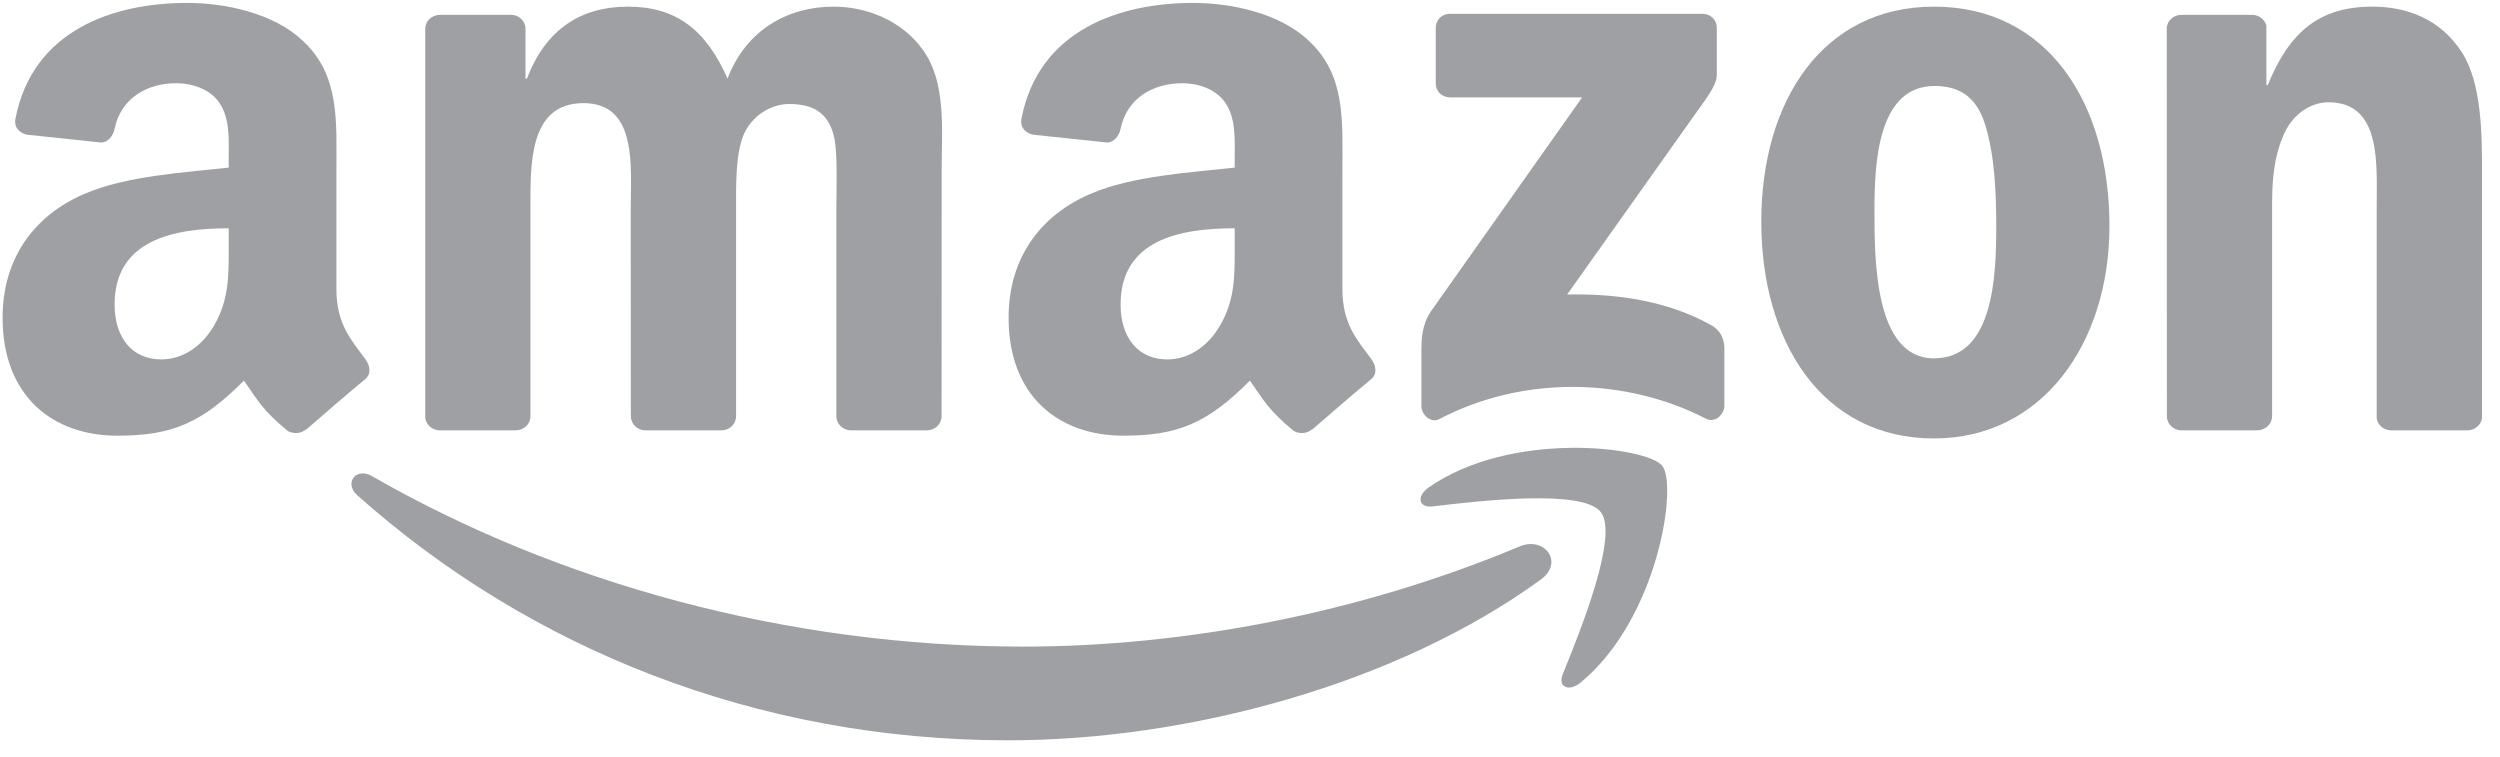 <svg width="142" height="43" viewBox="0 0 142 43" fill="none" xmlns="http://www.w3.org/2000/svg">
<g clip-path="url(#clip0_374_1715)">
<path d="M87.516 32.92C79.332 38.873 67.47 42.05 57.257 42.05C42.937 42.05 30.045 36.822 20.291 28.129C19.525 27.445 20.212 26.513 21.131 27.046C31.657 33.09 44.672 36.726 58.115 36.726C67.182 36.726 77.156 34.874 86.327 31.033C87.712 30.452 88.871 31.928 87.516 32.92Z" fill="#9FA0A3"/>
<path d="M90.918 29.078C89.876 27.759 84.004 28.455 81.368 28.764C80.564 28.861 80.442 28.171 81.165 27.675C85.843 24.426 93.518 25.364 94.413 26.453C95.308 27.548 94.18 35.141 89.784 38.765C89.11 39.321 88.466 39.025 88.767 38.287C89.754 35.855 91.967 30.403 90.918 29.078" fill="#9FA0A3"/>
<path d="M81.551 4.739V1.581C81.551 1.103 81.919 0.782 82.36 0.782H96.687C97.147 0.782 97.514 1.109 97.514 1.581V4.285C97.508 4.739 97.122 5.332 96.436 6.27L89.012 16.73C91.77 16.664 94.682 17.069 97.183 18.461C97.747 18.775 97.901 19.235 97.944 19.689V23.059C97.944 23.518 97.429 24.057 96.889 23.779C92.481 21.498 86.627 21.25 81.754 23.803C81.257 24.069 80.736 23.537 80.736 23.077V19.876C80.736 19.362 80.742 18.485 81.263 17.704L89.864 5.532H82.379C81.919 5.532 81.551 5.211 81.551 4.739" fill="#9FA0A3"/>
<path d="M29.291 24.444H24.932C24.515 24.414 24.184 24.105 24.153 23.712V1.635C24.153 1.194 24.527 0.843 24.993 0.843H29.058C29.481 0.861 29.818 1.182 29.848 1.581V4.467H29.928C30.989 1.678 32.981 0.377 35.666 0.377C38.394 0.377 40.098 1.678 41.324 4.467C42.379 1.678 44.776 0.377 47.344 0.377C49.171 0.377 51.17 1.121 52.389 2.791C53.769 4.648 53.487 7.347 53.487 9.712L53.481 23.645C53.481 24.087 53.107 24.444 52.641 24.444H48.288C47.853 24.414 47.504 24.069 47.504 23.645V11.945C47.504 11.013 47.59 8.69 47.381 7.807C47.056 6.324 46.081 5.907 44.819 5.907C43.764 5.907 42.661 6.603 42.213 7.716C41.766 8.829 41.809 10.692 41.809 11.945V23.645C41.809 24.087 41.435 24.444 40.969 24.444H36.616C36.175 24.414 35.832 24.069 35.832 23.645L35.825 11.945C35.825 9.482 36.236 5.858 33.14 5.858C30.008 5.858 30.13 9.392 30.13 11.945V23.645C30.13 24.087 29.756 24.444 29.291 24.444Z" fill="#9FA0A3"/>
<path d="M109.849 0.377C116.317 0.377 119.817 5.858 119.817 12.828C119.817 19.562 115.949 24.904 109.849 24.904C103.498 24.904 100.041 19.423 100.041 12.592C100.041 5.719 103.541 0.377 109.849 0.377M109.886 4.884C106.674 4.884 106.471 9.204 106.471 11.896C106.471 14.595 106.428 20.354 109.849 20.354C113.227 20.354 113.386 15.708 113.386 12.876C113.386 11.013 113.307 8.787 112.736 7.02C112.246 5.483 111.271 4.884 109.886 4.884" fill="#9FA0A3"/>
<path d="M128.203 24.444H123.863C123.428 24.414 123.078 24.069 123.078 23.645L123.072 1.563C123.109 1.158 123.471 0.843 123.912 0.843H127.952C128.332 0.861 128.645 1.115 128.731 1.46V4.836H128.81C130.03 1.817 131.741 0.377 134.75 0.377C136.706 0.377 138.613 1.073 139.839 2.979C140.979 4.745 140.979 7.716 140.979 9.851V23.748C140.93 24.136 140.568 24.444 140.139 24.444H135.768C135.37 24.414 135.039 24.123 134.996 23.748V11.757C134.996 9.343 135.278 5.81 132.268 5.81C131.207 5.81 130.232 6.512 129.748 7.577C129.135 8.926 129.055 10.269 129.055 11.757V23.645C129.049 24.087 128.669 24.444 128.203 24.444" fill="#9FA0A3"/>
<path d="M70.131 13.899V12.967C66.98 12.967 63.651 13.633 63.651 17.299C63.651 19.156 64.626 20.415 66.299 20.415C67.525 20.415 68.623 19.671 69.315 18.461C70.174 16.972 70.131 15.575 70.131 13.899M74.526 24.384C74.238 24.638 73.821 24.656 73.496 24.486C72.049 23.301 71.792 22.75 70.995 21.619C68.604 24.027 66.912 24.747 63.81 24.747C60.144 24.747 57.288 22.514 57.288 18.043C57.288 14.552 59.206 12.175 61.934 11.013C64.301 9.985 67.605 9.803 70.131 9.519V8.962C70.131 7.94 70.21 6.73 69.603 5.846C69.07 5.054 68.052 4.727 67.157 4.727C65.496 4.727 64.013 5.568 63.651 7.31C63.577 7.698 63.289 8.079 62.897 8.097L58.667 7.649C58.311 7.571 57.919 7.286 58.017 6.748C58.992 1.69 63.62 0.165 67.764 0.165C69.885 0.165 72.656 0.722 74.33 2.307C76.451 4.261 76.249 6.869 76.249 9.706V16.41C76.249 18.424 77.095 19.308 77.892 20.397C78.174 20.784 78.235 21.25 77.879 21.54C76.99 22.272 75.409 23.633 74.538 24.396L74.526 24.384" fill="#9FA0A3"/>
<path d="M12.99 13.899V12.967C9.839 12.967 6.51 13.633 6.51 17.299C6.51 19.156 7.485 20.415 9.159 20.415C10.385 20.415 11.482 19.671 12.175 18.461C13.033 16.972 12.99 15.575 12.99 13.899M17.385 24.384C17.097 24.638 16.68 24.656 16.355 24.486C14.909 23.301 14.651 22.75 13.854 21.619C11.463 24.027 9.772 24.747 6.67 24.747C3.004 24.747 0.147 22.514 0.147 18.043C0.147 14.552 2.066 12.175 4.794 11.013C7.16 9.985 10.464 9.803 12.99 9.519V8.962C12.99 7.94 13.07 6.73 12.463 5.846C11.929 5.054 10.912 4.727 10.017 4.727C8.355 4.727 6.872 5.568 6.51 7.31C6.437 7.698 6.149 8.079 5.756 8.097L1.526 7.649C1.171 7.571 0.778 7.286 0.876 6.748C1.851 1.69 6.48 0.165 10.624 0.165C12.745 0.165 15.516 0.722 17.189 2.307C19.31 4.261 19.108 6.869 19.108 9.706V16.41C19.108 18.424 19.954 19.308 20.751 20.397C21.033 20.784 21.094 21.25 20.739 21.54C19.85 22.272 18.268 23.633 17.398 24.396L17.385 24.384" fill="#9FA0A3"/>
</g>
<defs>
<clipPath id="clip0_374_1715">
<rect width="141" height="42" fill="white" transform="translate(0.062 0.109)"/>
</clipPath>
</defs>
</svg>
